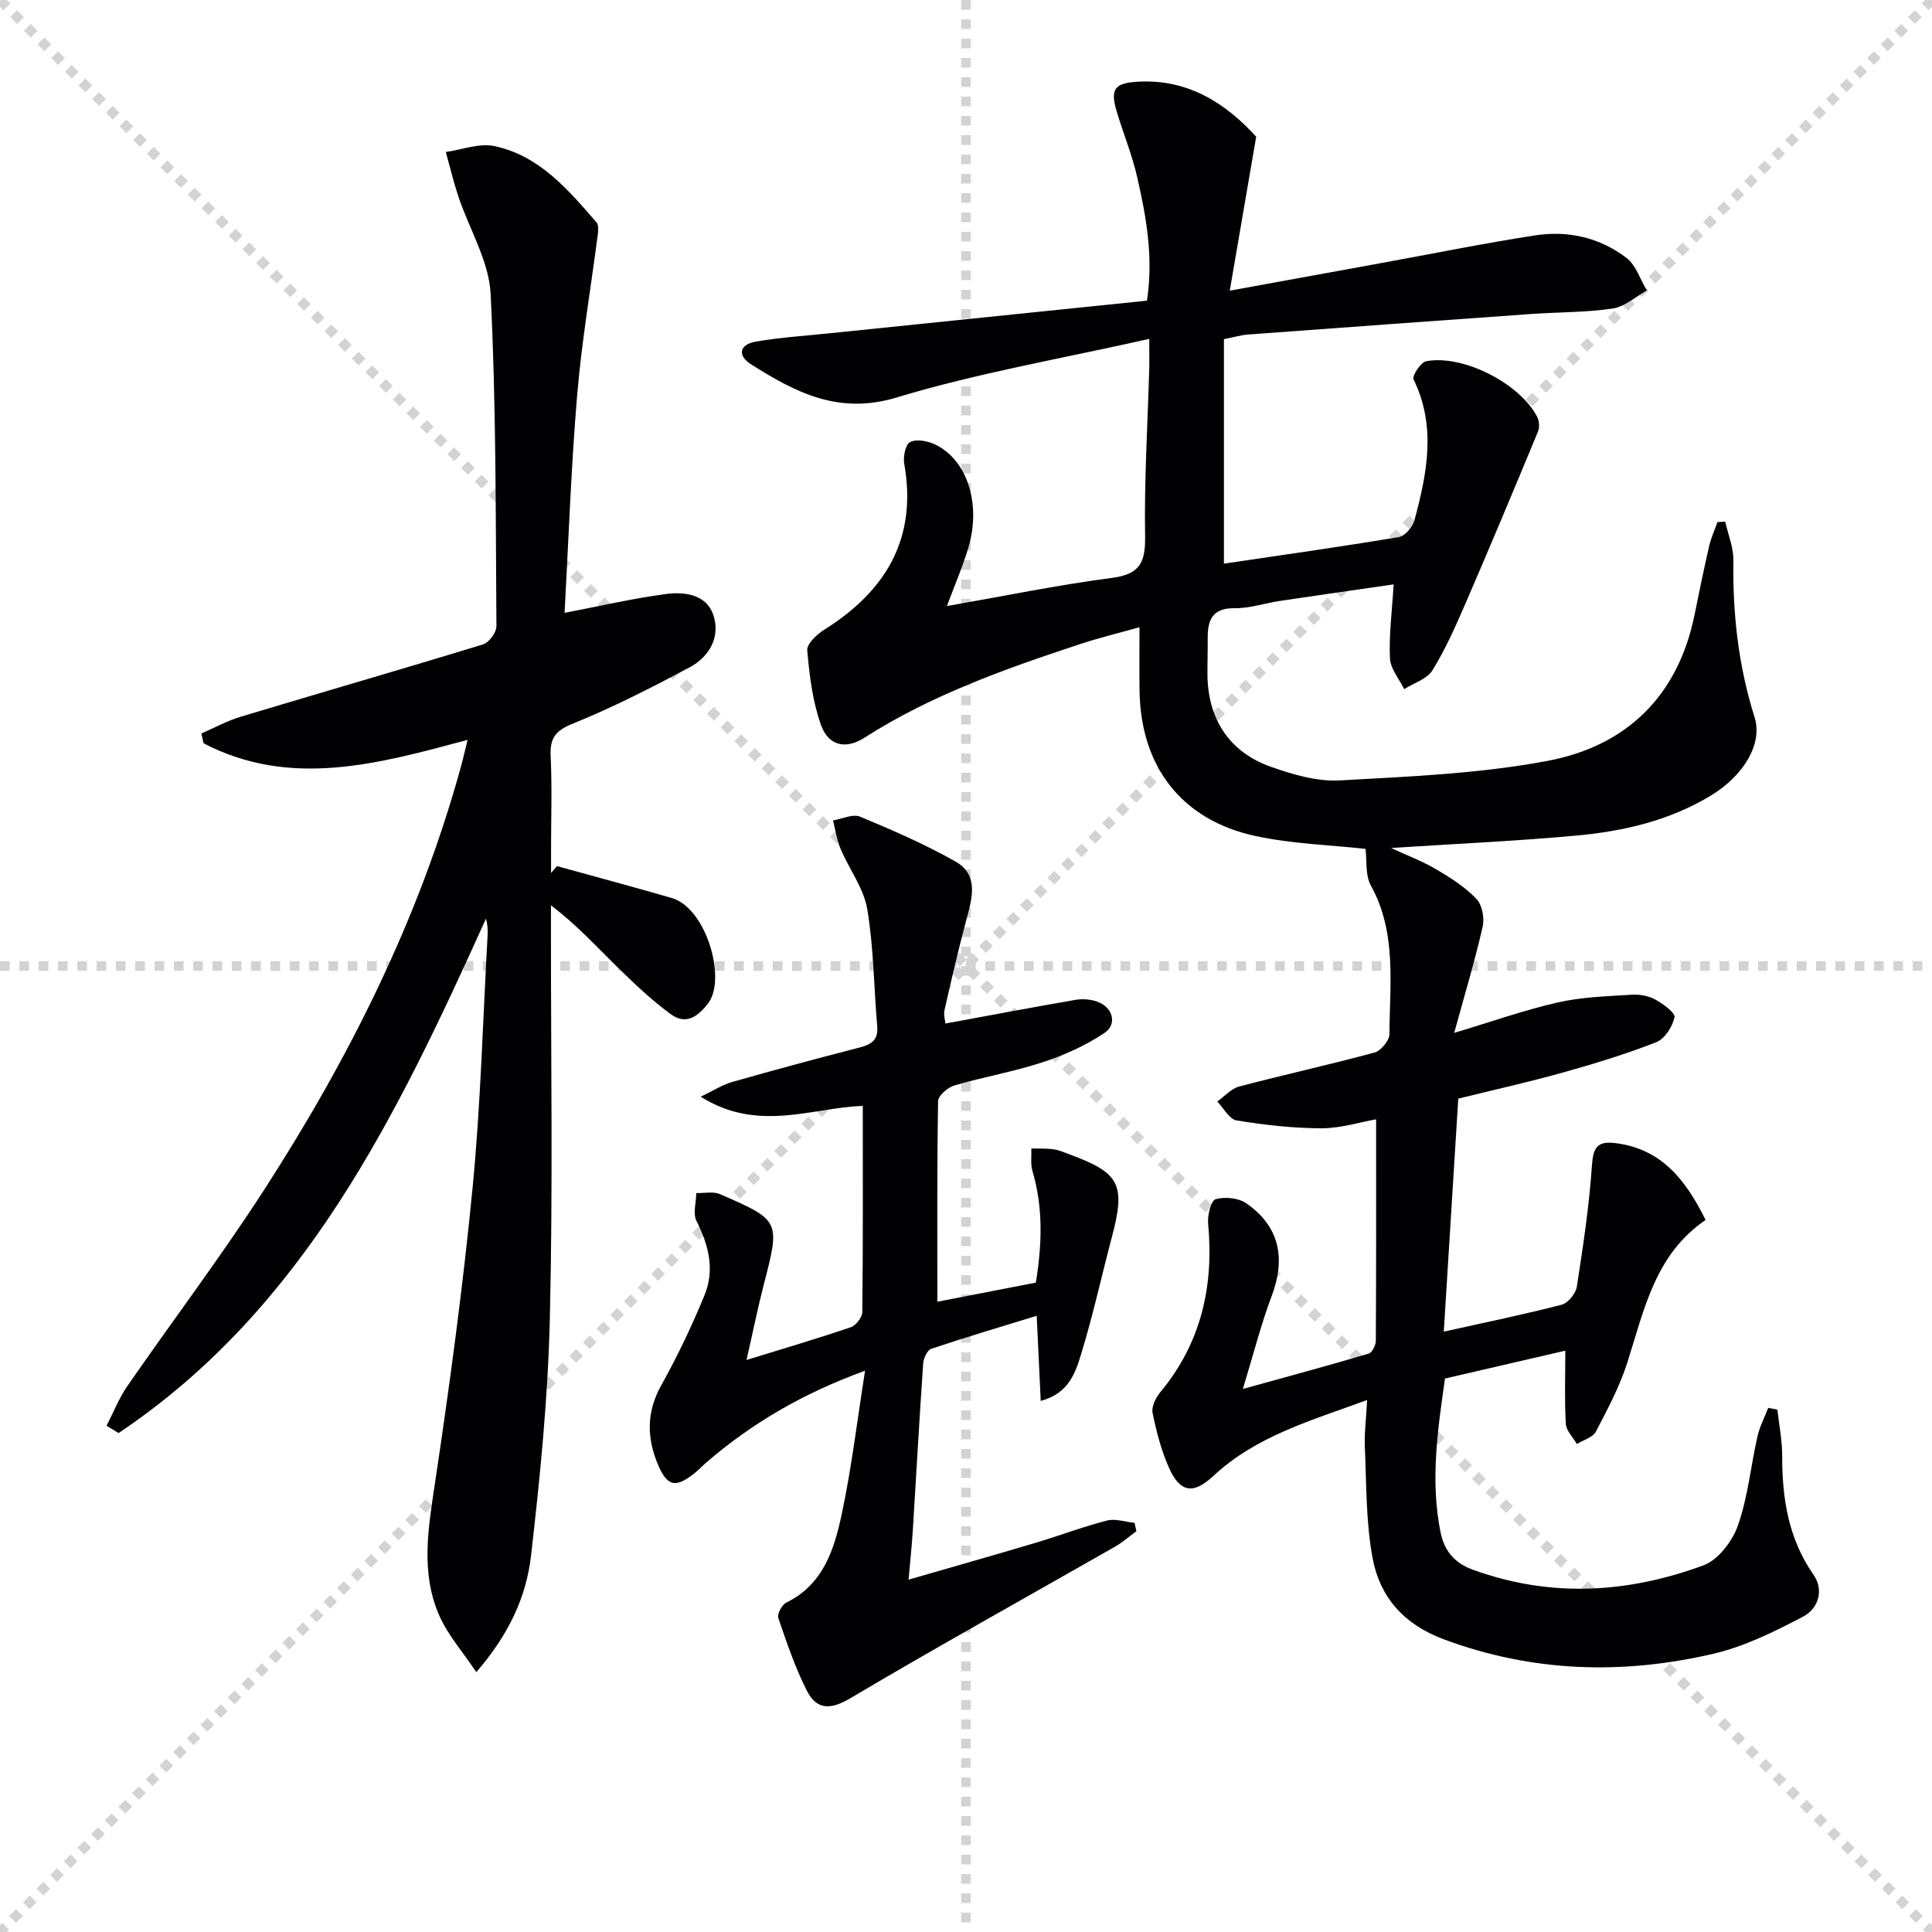 <svg enable-background="new 0 0 400 400" viewBox="0 0 400 400" xmlns="http://www.w3.org/2000/svg"><g stroke="lightgray" stroke-dasharray="1,1" stroke-width="1" transform="scale(2, 2)"><line x1="0" y1="0" x2="200" y2="200"></line><line x1="200" y1="0" x2="0" y2="200"></line><line x1="100" y1="0" x2="100" y2="200"></line><line x1="0" y1="100" x2="200" y2="100"></line></g><g fill="#010103"><path d="m283.05 289.86c-11.52 4.23-22.9 7.4-31.83 15.71-4.13 3.85-6.87 3.51-9.18-1.65-1.61-3.6-2.62-7.52-3.41-11.39-.26-1.28.65-3.15 1.59-4.28 8.48-10.21 11.12-21.97 9.91-34.94-.16-1.7.6-4.76 1.55-5.03 1.91-.54 4.71-.28 6.33.84 6.85 4.72 8.25 11.3 5.28 19.2-2.19 5.81-3.72 11.87-5.97 19.25 9.67-2.68 17.89-4.9 26.06-7.32.71-.21 1.47-1.75 1.47-2.68.09-15.12.06-30.24.06-45.83-3.32.58-7.31 1.86-11.31 1.86-5.87-.01-11.79-.68-17.59-1.63-1.5-.24-2.67-2.55-3.99-3.92 1.52-1.07 2.89-2.67 4.57-3.11 9.31-2.45 18.72-4.51 28.01-7.03 1.32-.36 3.06-2.49 3.07-3.81.04-10.4 1.56-20.98-3.86-30.79-1.17-2.11-.78-5.08-1.1-7.56-7.19-.8-15.16-1.02-22.81-2.67-15.28-3.3-23.76-14.4-23.97-30.11-.06-4.12-.01-8.25-.01-13.11-3.93 1.11-8.17 2.13-12.3 3.49-15.48 5.12-30.83 10.54-44.7 19.42-3.77 2.41-7.38 1.69-8.94-2.66-1.75-4.89-2.39-10.25-2.85-15.46-.12-1.34 1.99-3.32 3.53-4.28 12.76-8.02 19.3-18.88 16.55-34.37-.26-1.45.27-4 1.22-4.48 1.3-.66 3.55-.24 5.05.45 6.69 3.08 9.72 12.24 7.03 21.35-1.16 3.92-2.81 7.7-4.46 12.16 11.65-2.04 22.85-4.35 34.15-5.83 5.79-.75 6.97-3.19 6.88-8.64-.19-11.46.52-22.94.85-34.42.05-1.64.01-3.28.01-6.43-17.93 4.05-35.42 7.04-52.29 12.13-12.1 3.66-20.97-1.08-30.15-6.86-2.88-1.81-2.41-4.12.96-4.7 5.05-.87 10.2-1.2 15.31-1.73 21.81-2.25 43.61-4.48 65.7-6.75 1.37-9.13-.17-17.41-2.03-25.6-1.06-4.67-2.94-9.15-4.29-13.76-1.31-4.47-.32-5.69 4.34-5.97 10.82-.65 18.6 4.83 24.59 11.38-1.88 10.96-3.59 20.96-5.47 31.88 11.31-2.06 21.38-3.9 31.44-5.73 10.6-1.93 21.17-4.08 31.81-5.72 6.8-1.05 13.4.46 18.9 4.68 1.96 1.51 2.83 4.45 4.2 6.74-2.35 1.3-4.59 3.36-7.07 3.73-5.57.82-11.27.73-16.9 1.13-19.57 1.39-39.14 2.81-58.7 4.26-1.3.1-2.58.49-4.89.95v46.48c11.68-1.73 23.97-3.46 36.2-5.5 1.28-.21 2.88-2.09 3.25-3.49 2.6-9.69 4.57-19.42-.19-29.17-.35-.71 1.5-3.55 2.64-3.76 7.63-1.4 19.29 4.56 22.93 11.47.45.85.56 2.23.19 3.11-4.93 11.91-9.91 23.8-15.03 35.64-2.04 4.71-4.14 9.45-6.83 13.8-1.12 1.8-3.84 2.61-5.84 3.88-1.04-2.13-2.86-4.23-2.95-6.41-.21-4.9.44-9.83.77-15.28-7.94 1.15-15.76 2.26-23.58 3.43-3.11.47-6.21 1.54-9.31 1.5-4.66-.06-5.64 2.46-5.61 6.26.02 2.5-.07 5-.05 7.5.08 9.21 4.55 16.09 13.25 19.12 4.49 1.57 9.43 3.03 14.07 2.78 14.39-.8 28.94-1.39 43.05-4.04 16.37-3.07 27.1-13.43 30.5-30.36.95-4.72 1.93-9.44 3.01-14.14.39-1.69 1.13-3.3 1.71-4.95.54-.03 1.08-.05 1.61-.08.6 2.67 1.73 5.36 1.69 8.02-.17 11.07 1.04 21.87 4.39 32.47 1.71 5.41-2.17 12.02-9 16.18-8.58 5.22-18.14 7.43-27.94 8.32-12.57 1.15-25.2 1.71-38.32 2.57 3.27 1.52 6.44 2.71 9.32 4.4 2.98 1.75 6 3.68 8.36 6.15 1.19 1.24 1.69 4 1.27 5.79-1.63 7.12-3.75 14.14-5.88 21.93 8.08-2.42 14.71-4.78 21.52-6.31 4.97-1.12 10.18-1.26 15.3-1.59 1.59-.1 3.43.24 4.8 1 1.62.89 4.19 2.75 3.99 3.68-.42 1.95-2.03 4.48-3.78 5.16-6.31 2.47-12.84 4.46-19.38 6.29-7.01 1.96-14.12 3.54-21.61 5.39-.99 15.92-1.97 31.77-3 48.24 8.59-1.91 16.54-3.54 24.39-5.57 1.32-.34 2.93-2.3 3.15-3.71 1.3-8.33 2.56-16.69 3.13-25.09.25-3.75 1.11-5.14 4.88-4.66 9.62 1.21 14.59 7.72 18.66 15.91-10.48 7.13-12.72 18.58-16.2 29.5-1.59 4.97-4.09 9.68-6.53 14.33-.63 1.21-2.59 1.73-3.93 2.56-.8-1.39-2.19-2.74-2.28-4.17-.29-4.8-.11-9.62-.11-15.16-8.59 1.99-16.58 3.84-24.91 5.77-1.52 10.63-3.06 21.12-.94 31.74.75 3.76 2.72 6.4 6.73 7.85 16.09 5.84 32.08 4.87 47.76-.93 3.04-1.13 5.97-5.01 7.11-8.27 2.06-5.88 2.65-12.27 4.03-18.4.46-2.03 1.47-3.94 2.23-5.91.63.12 1.26.24 1.9.36.35 3.18.99 6.35.99 9.52-.01 8.81 1.26 17.15 6.47 24.64 2.28 3.28.96 7.07-2.13 8.69-5.94 3.11-12.14 6.2-18.61 7.7-18.8 4.37-37.45 3.84-55.85-3.02-8.24-3.08-13.18-8.74-14.68-16.78-1.41-7.57-1.26-15.44-1.61-23.19-.1-2.94.3-5.93.48-9.55z"/><path d="m115.32 179.32c7.91 2.19 15.84 4.31 23.72 6.59 7.26 2.1 11.35 16.79 7.62 21.74-2.3 3.05-4.76 4.55-7.84 2.29-3.98-2.92-7.6-6.38-11.14-9.85-4.27-4.18-8.29-8.62-13.61-12.65v5.06c-.02 26.83.41 53.67-.23 80.49-.39 16.4-2.02 32.81-3.9 49.13-.97 8.43-4.55 16.26-11.33 24.08-2.81-4.21-5.87-7.66-7.64-11.67-3.92-8.88-2.32-18.04-.93-27.35 3.05-20.35 5.81-40.76 7.8-61.23 1.69-17.36 2.13-34.84 3.11-52.27.06-1.11.01-2.23-.33-3.49-18.4 40.67-37.56 80.69-76.07 106.51-.83-.51-1.66-1.01-2.49-1.52 1.42-2.74 2.56-5.68 4.3-8.2 9.36-13.54 19.32-26.7 28.25-40.52 17.66-27.33 32.17-56.22 40.83-87.77.44-1.58.79-3.19 1.37-5.51-18.5 4.98-36.71 10.07-54.66.71-.16-.68-.31-1.36-.47-2.03 2.73-1.18 5.38-2.64 8.22-3.49 16.7-5.03 33.45-9.85 50.12-14.96 1.23-.38 2.76-2.46 2.76-3.74-.17-22.94-.05-45.91-1.2-68.81-.34-6.81-4.42-13.42-6.67-20.15-1.01-3.03-1.75-6.16-2.61-9.24 3.35-.47 6.89-1.88 10.01-1.23 9.33 1.95 15.28 8.99 21.19 15.8.43.49.38 1.56.29 2.32-1.44 11.17-3.36 22.3-4.3 33.5-1.27 15.21-1.8 30.48-2.6 45.02 7.23-1.38 14.07-2.98 21.01-3.9 3.81-.5 8.33.08 9.77 4.3 1.56 4.58-.8 8.71-4.93 10.91-7.88 4.19-15.86 8.28-24.12 11.62-3.62 1.46-4.79 2.99-4.61 6.72.3 6.49.08 13 .08 19.5v4.72c.4-.5.82-.97 1.23-1.43z"/><path d="m154.56 281.57c8.03-2.48 14.87-4.49 21.61-6.79 1.05-.36 2.34-2.04 2.36-3.12.16-14.09.1-28.19.1-42.69-10.27.3-21.68 5.61-33.55-1.91 2.63-1.26 4.48-2.47 6.51-3.05 8.78-2.5 17.59-4.86 26.43-7.15 2.4-.62 3.84-1.55 3.6-4.35-.7-8.11-.72-16.31-2.07-24.3-.73-4.33-3.73-8.25-5.51-12.44-.79-1.86-1.07-3.93-1.57-5.91 1.88-.31 4.09-1.4 5.59-.78 6.7 2.78 13.39 5.7 19.7 9.25 4.94 2.78 3.54 7.55 2.33 12.04-1.66 6.19-3.11 12.45-4.53 18.71-.23 1.03.12 2.2.17 2.83 9.16-1.68 18.06-3.37 26.98-4.91 1.42-.24 3.05-.11 4.41.36 3.24 1.11 4.3 4.65 1.55 6.5-3.89 2.61-8.34 4.6-12.81 6.07-5.97 1.96-12.22 3.03-18.26 4.8-1.38.4-3.36 2.12-3.38 3.26-.23 13.77-.15 27.55-.15 41.52 6.23-1.21 13.19-2.56 20.39-3.96 1.27-7.81 1.56-15.46-.7-23.11-.43-1.45-.17-3.1-.23-4.66 1.54.04 3.09-.04 4.61.17 1.13.16 2.22.66 3.31 1.06 10.41 3.82 11.63 6.25 8.77 17.04-2.12 8-3.89 16.11-6.3 24.02-1.21 4-2.55 8.41-8.45 9.97-.28-5.85-.54-11.4-.83-17.62-7.42 2.28-14.67 4.43-21.84 6.84-.83.28-1.6 1.98-1.67 3.08-.79 11.44-1.42 22.88-2.13 34.33-.19 3.09-.52 6.17-.89 10.38 9.32-2.7 17.86-5.11 26.37-7.65 4.92-1.47 9.74-3.31 14.71-4.59 1.75-.45 3.79.29 5.71.48.13.58.26 1.15.38 1.73-1.47 1.07-2.85 2.3-4.42 3.2-18.31 10.46-36.76 20.68-54.89 31.43-4.15 2.46-6.96 2.26-8.91-1.59-2.43-4.8-4.18-9.96-5.92-15.07-.28-.81.74-2.74 1.64-3.18 7.68-3.75 9.94-11.03 11.49-18.33 2.03-9.49 3.17-19.16 4.83-29.69-12.95 4.72-23.45 10.89-32.84 18.98-.76.65-1.44 1.4-2.21 2.03-4.09 3.34-5.87 3.1-7.86-1.65-2.27-5.42-2.37-10.78.67-16.25 3.37-6.05 6.38-12.35 9.01-18.76 2.14-5.21.87-10.35-1.67-15.35-.78-1.54-.07-3.83-.04-5.78 1.64.05 3.5-.38 4.9.22 12.55 5.46 12.49 5.51 9.03 18.89-1.23 4.79-2.2 9.63-3.53 15.45z"/></g></svg>